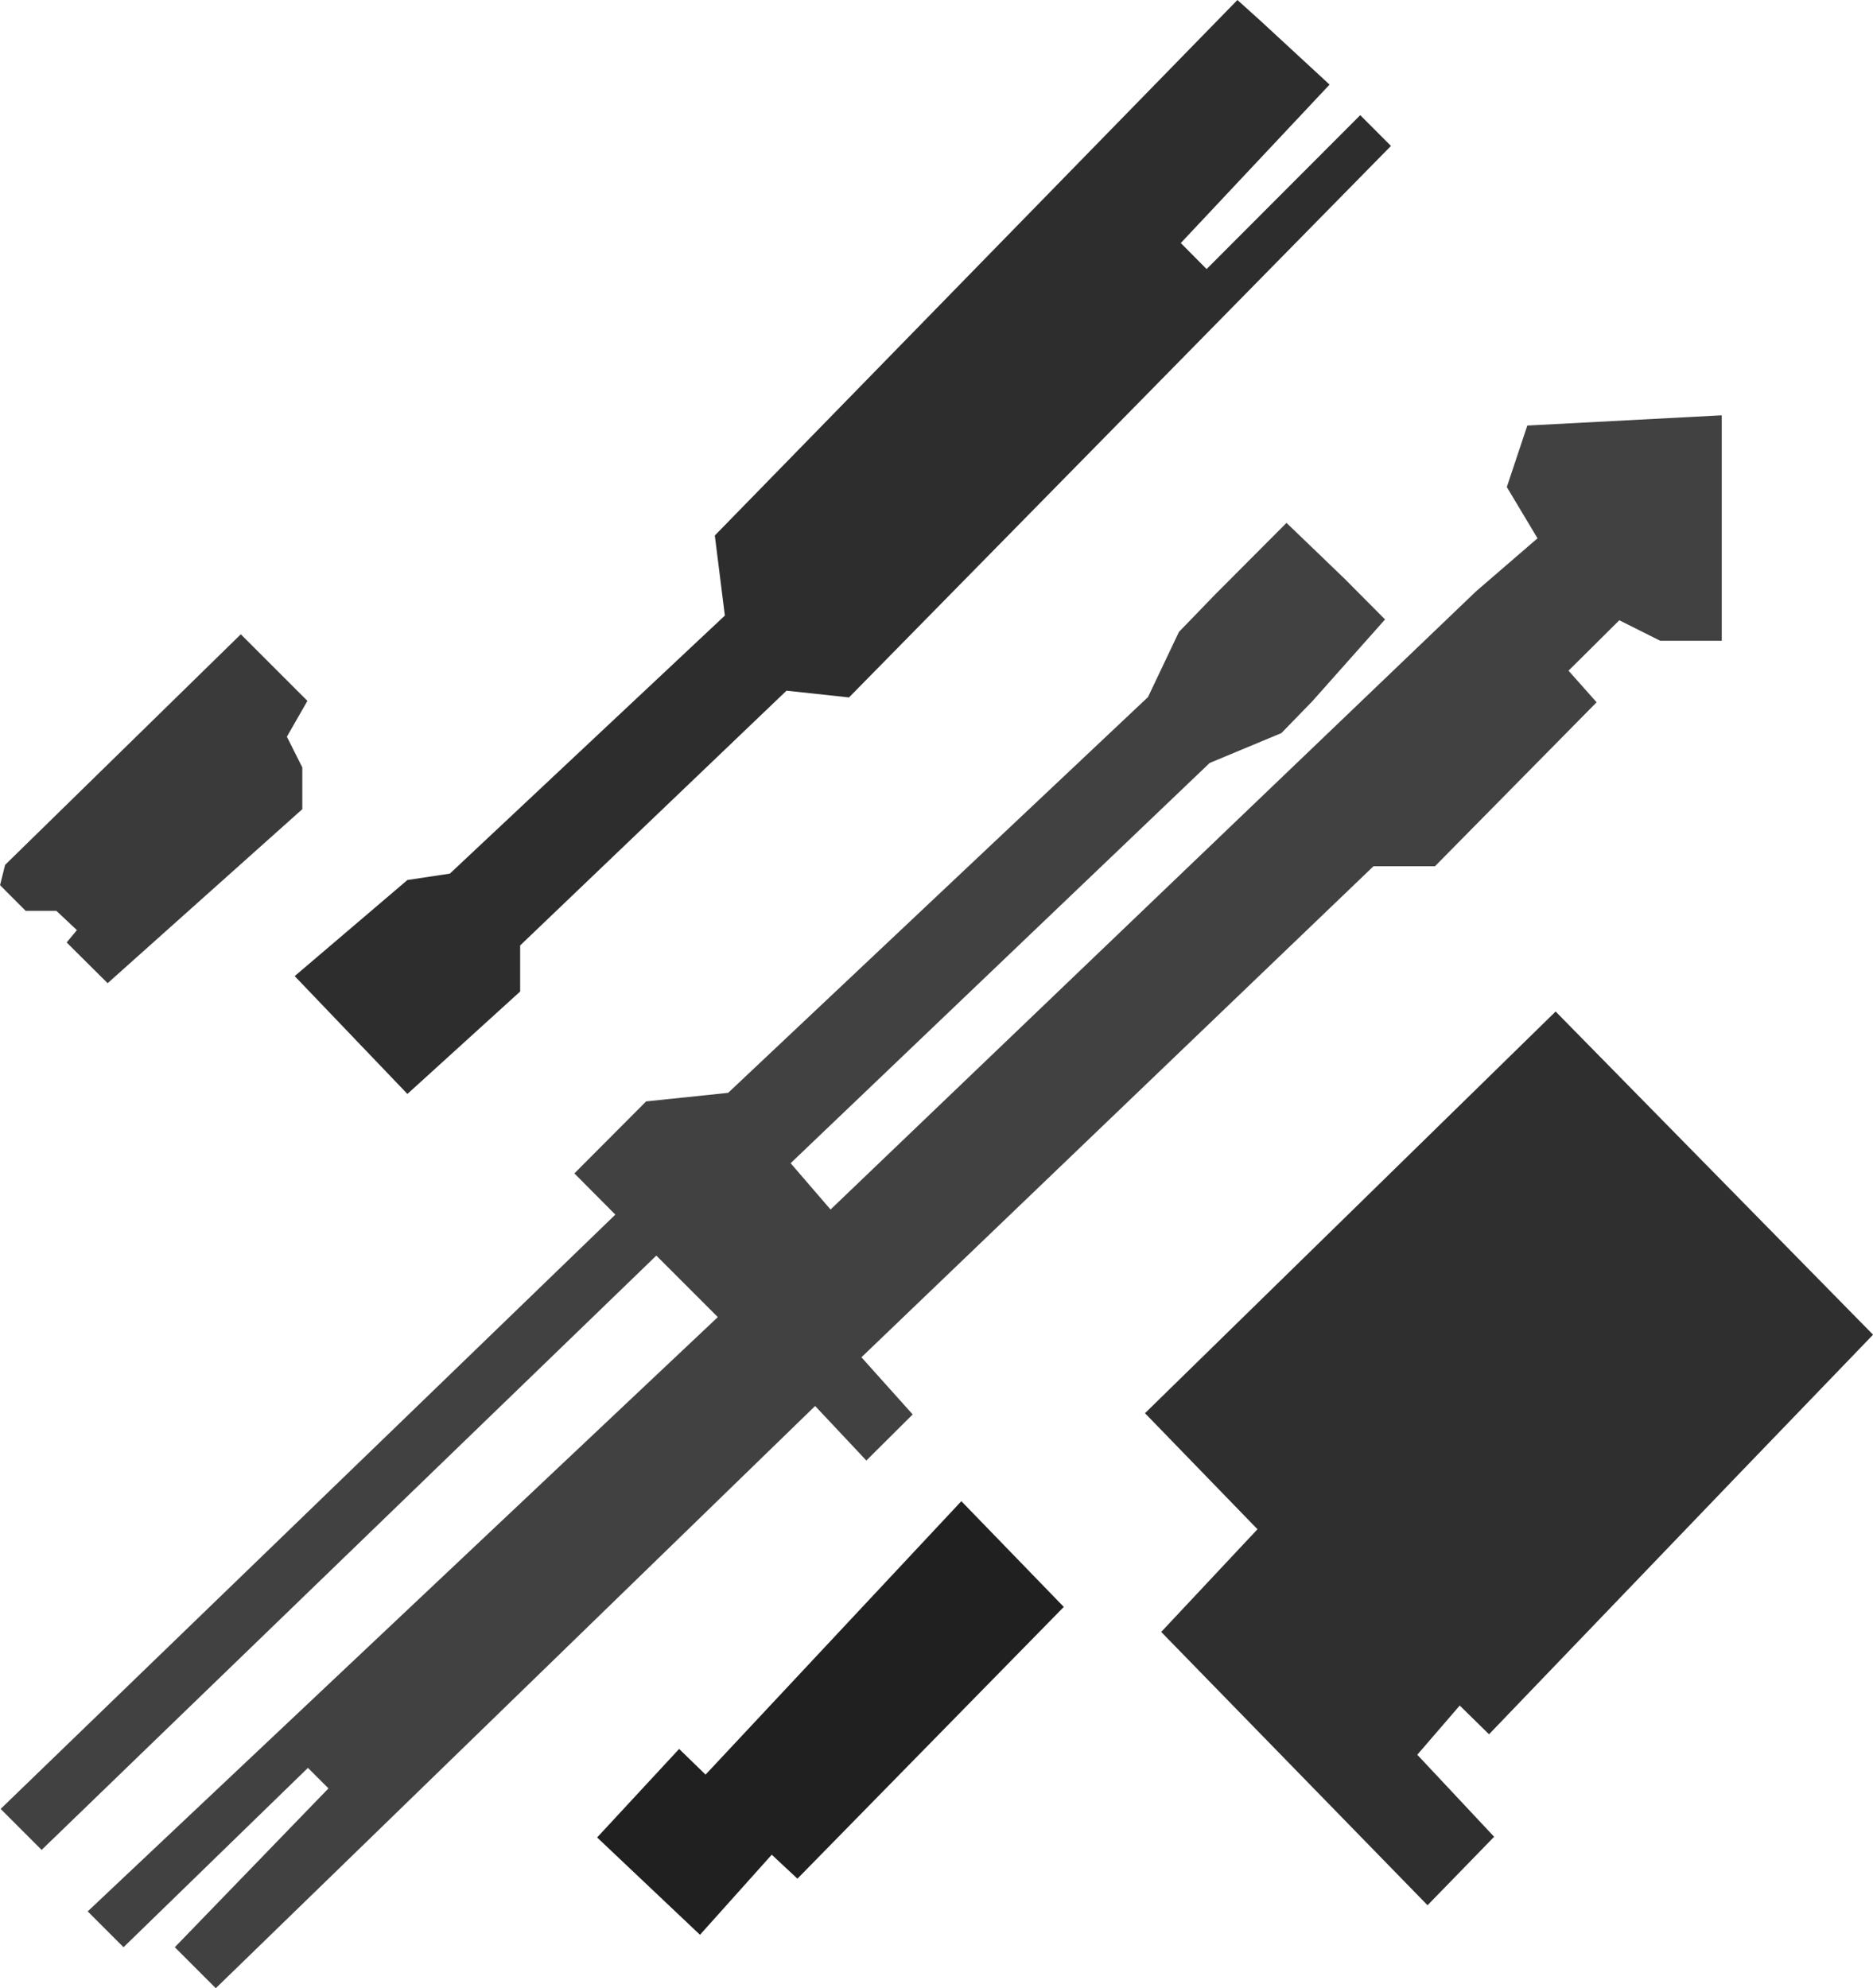 <?xml version="1.0" encoding="UTF-8"?>
<svg id="Layer_2" data-name="Layer 2" xmlns="http://www.w3.org/2000/svg" viewBox="0 0 319.51 339.1">
  <defs>
    <style>
      .cls-1 {
        fill: #2f2f2f;
      }

      .cls-1, .cls-2, .cls-3, .cls-4, .cls-5 {
        stroke-width: 0px;
      }

      .cls-2 {
        fill: #2d2d2d;
      }

      .cls-3 {
        fill: #3a3a3a;
      }

      .cls-4 {
        fill: #202020;
      }

      .cls-5 {
        fill: #414141;
      }
    </style>
  </defs>
  <g id="Layer_1-2" data-name="Layer 1">
    <path class="cls-3" d="M.88,147.5l40.2-39.32,11.36,11.36-3.5,6.11,2.63,5.24v7.12l-33.21,29.68-6.99-6.95,1.75-2.1-3.5-3.29h-5.24l-4.37-4.38.87-3.5v.02Z"/>
    <path class="cls-2" d="M215.45,3.94l11.36,10.49-25.38,27.02,4.4,4.44,26.21-26.25,5.24,5.25-92.45,94.06-10.66-1.15-45.44,43.45v7.86l-19.23,17.47-19.23-20.1,19.23-16.39,7.24-1.09,46.91-44.01-1.71-13.66L211.09,0l4.38,3.95h-.01Z"/>
    <path class="cls-5" d="M293.71,70.84v38.45h-10.49l-6.99-3.5-8.66,8.6,4.79,5.39-27.57,27.96h-10.49l-87.35,83.75,8.74,9.75-7.9,7.86-8.74-9.3-102.24,99.3-6.99-6.99,26.21-27.09-3.5-3.5-31.46,30.59-6.11-6.11,107.49-101.36-10.49-10.49L7.1,315.51l-6.99-6.99,104.86-101.36-6.99-7.03,12.24-12.28,13.99-1.46,71.62-67.5,5.28-11.11,6.11-6.32,12.24-12.28,9.86,9.48,6.95,6.99-12.44,13.99-5.24,5.39-12.24,5.1-71.48,68.26,6.81,7.9,110.11-105.43,10.49-9.05-5.24-8.74,3.5-10.49,33.21-1.75h-.06Z"/>
    <path class="cls-4" d="M163.99,256.03l17.48,18.04-45.44,46.35-4.38-4.09-12.24,13.66-17.55-16.6,13.99-15.1,4.51,4.38,43.62-46.62h0Z"/>
    <path class="cls-1" d="M198.08,278.33l45.44,46.62,11.36-11.68-13.11-13.99,7.24-8.39,5,4.9,41.95-43.69,23.56-24.46-54.15-55.12-70.05,68.51,19.19,19.79-16.42,17.51h0Z"/>
  </g>
</svg>